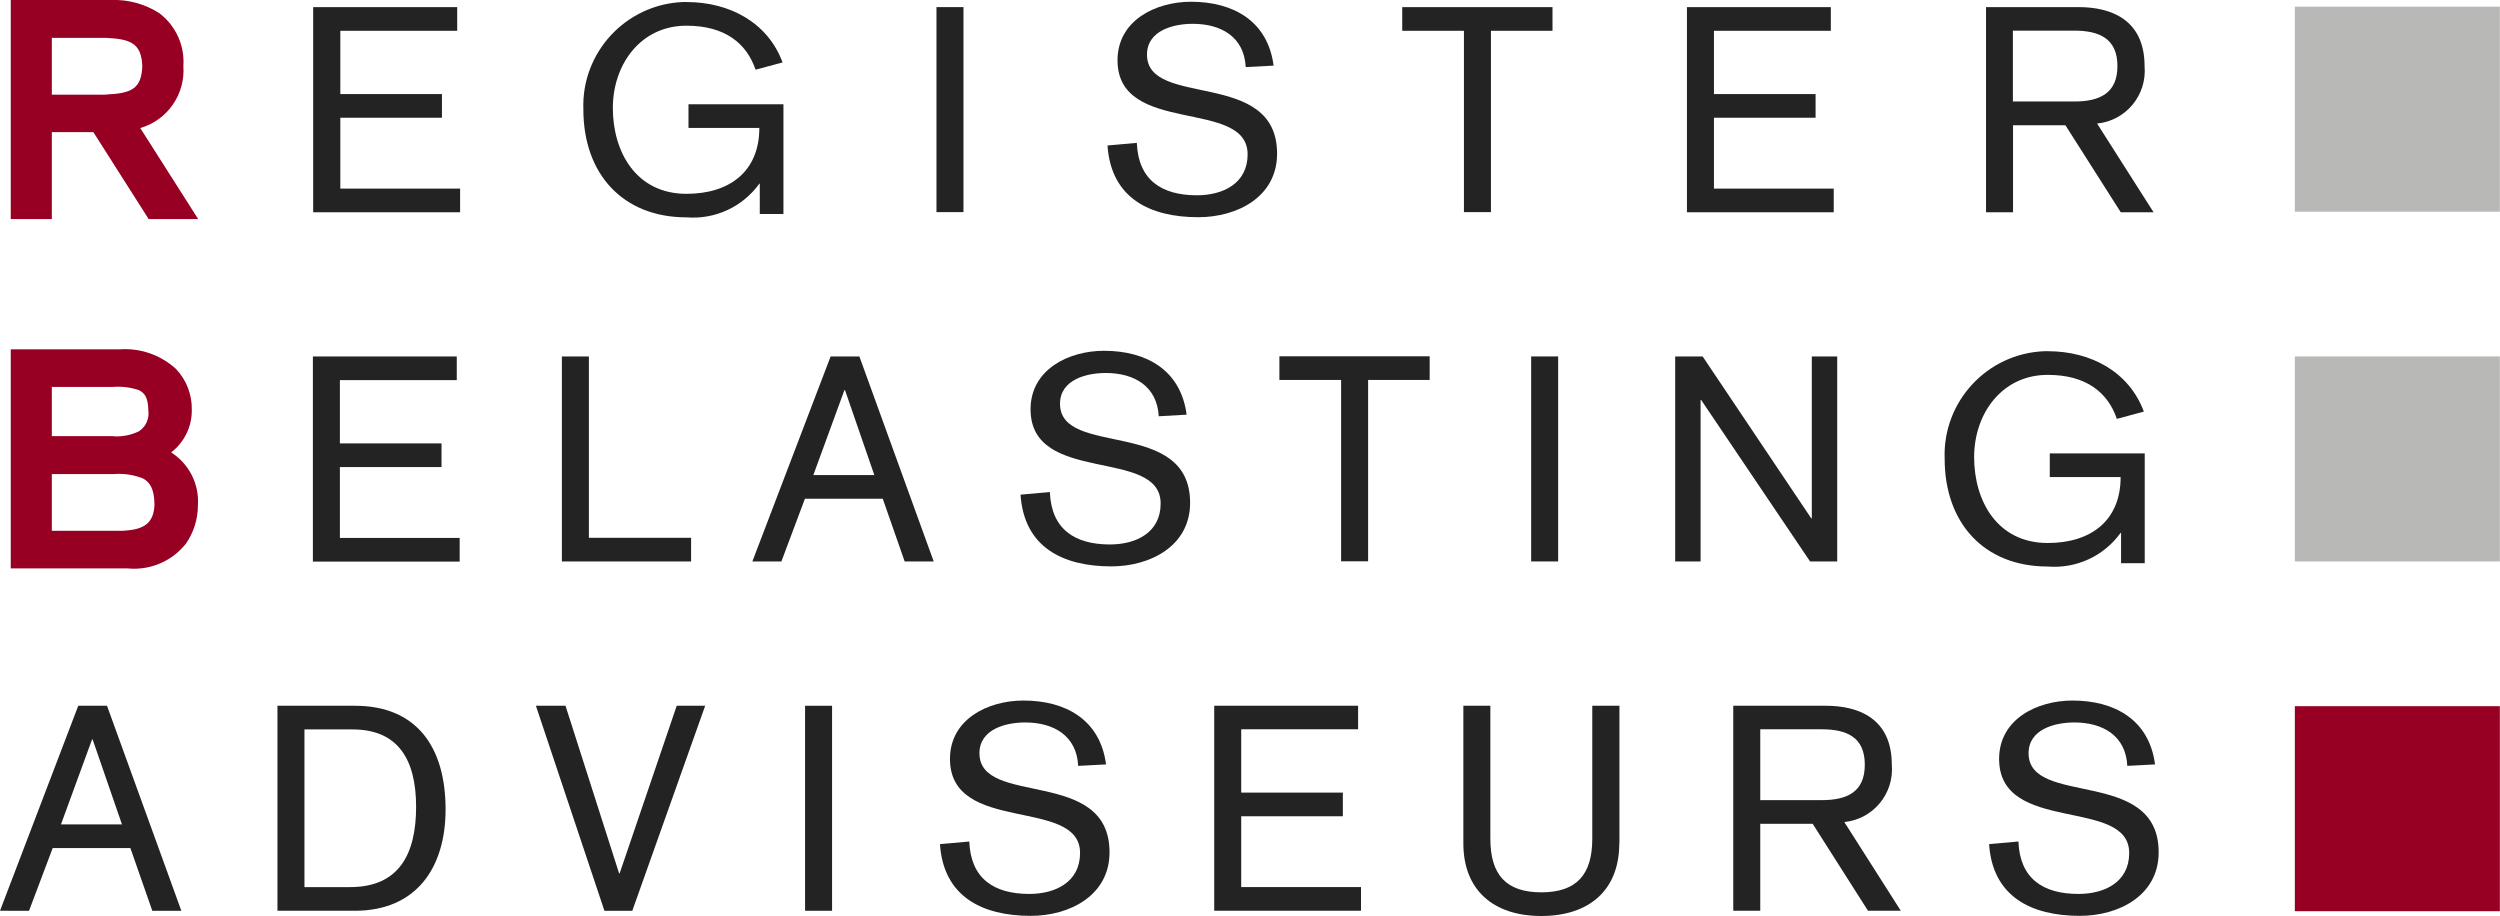 <svg xmlns="http://www.w3.org/2000/svg" id="Layer_2" viewBox="0 0 172.19 63.09"><defs><style>      .cls-1 {        fill: #232323;      }      .cls-2 {        fill: #970023;      }      .cls-3 {        fill: #b8b8b7;      }    </style></defs><g id="header-logo"><g><path class="cls-2" d="M10.24,15.09l-3.81-5.99h-2.86v5.99H.74V0h6.87c1.2-.05,2.38.27,3.38.92h0c1.12.86,1.74,2.22,1.64,3.63h0c.14,1.95-1.1,3.73-2.97,4.27h0l3.99,6.27h-3.41ZM7.31,6.51c1.69-.08,2.44-.36,2.49-1.95h0c-.05-1.57-.81-1.88-2.49-1.95h-3.74v3.91h3.74Z"></path><path class="cls-1" d="M21.57.49h9.92v1.63h-8.05v4.36h7v1.63h-7v4.88h8.25v1.63h-10.12V.49Z"></path><path class="cls-1" d="M52.34,12.65h-.04c-1.15,1.6-3.05,2.48-5.02,2.32-4.4,0-7.1-3.01-7.1-7.42-.15-3.94,2.93-7.26,6.87-7.41.08,0,.15,0,.23,0,3,0,5.61,1.43,6.62,4.16l-1.86.5c-.61-1.79-2.08-3.03-4.76-3.03-3.15,0-5.07,2.66-5.07,5.67s1.59,5.91,5.07,5.91c2.96,0,5.02-1.53,5.02-4.54h-4.88v-1.63h6.54v7.56h-1.63v-2.08Z"></path><path class="cls-1" d="M64.5.49h1.86v14.12h-1.86V.49Z"></path><path class="cls-1" d="M85.8,4.63c-.1-2.08-1.68-2.99-3.65-2.99-1.33,0-3.15.46-3.15,2.12,0,3.73,8.96.93,8.96,6.82,0,2.99-2.75,4.38-5.43,4.38-3.35,0-6.01-1.33-6.25-4.94l2.02-.18c.1,2.56,1.71,3.61,4.14,3.61,1.79,0,3.49-.81,3.49-2.82,0-3.89-8.96-1.25-8.96-6.48,0-2.74,2.62-4.03,5.06-4.03,2.92,0,5.29,1.33,5.69,4.4l-1.92.1Z"></path><path class="cls-1" d="M100.82,2.12h-4.24V.49h10.35v1.63h-4.24v12.49h-1.86V2.12Z"></path><path class="cls-1" d="M116.19.49h9.91v1.63h-8.05v4.36h7v1.63h-7v4.88h8.25v1.63h-10.11V.49Z"></path><path class="cls-1" d="M136.79.49h6.38c2.22,0,4.54.85,4.54,4.07.17,1.99-1.28,3.75-3.27,3.95l3.89,6.11h-2.26l-3.81-5.99h-3.61v5.99h-1.86V.49ZM138.65,6.99h4.22c1.74,0,2.97-.56,2.97-2.44s-1.23-2.44-2.97-2.44h-4.23v4.88Z"></path><path class="cls-2" d="M8.87,39.15H.74v-15.09h7.51c1.42-.1,2.82.39,3.87,1.35h0c.72.76,1.11,1.76,1.09,2.81h0c.02,1.15-.51,2.24-1.42,2.94h0c1.24.79,1.95,2.2,1.84,3.67h0c0,.93-.29,1.84-.82,2.61h0c-.94,1.19-2.4,1.83-3.91,1.72h-.04ZM8.52,36.55c1.38-.07,2.08-.5,2.12-1.81h0c-.02-1.13-.34-1.53-.78-1.78h0c-.64-.26-1.32-.36-2.01-.31H3.57v3.91h4.95ZM7.81,30.05c.61.04,1.22-.08,1.77-.35h0c.46-.31.71-.85.64-1.41h0c-.02-.96-.28-1.22-.65-1.42h0c-.57-.19-1.18-.27-1.78-.22H3.57v3.39h4.24Z"></path><path class="cls-1" d="M21.55,24.55h9.91v1.63h-8.05v4.36h7v1.63h-7v4.88h8.25v1.63h-10.11v-14.12Z"></path><path class="cls-1" d="M38.7,24.55h1.86v12.49h7.04v1.63h-8.9v-14.12Z"></path><path class="cls-1" d="M57.21,24.55h1.98l5.12,14.12h-2l-1.51-4.32h-5.36l-1.62,4.32h-2l5.39-14.12ZM58.2,26.87h-.04l-2.14,5.85h4.2l-2.02-5.85Z"></path><path class="cls-1" d="M79.81,28.69c-.1-2.08-1.68-3-3.65-3-1.33,0-3.15.46-3.15,2.12,0,3.73,8.96.93,8.96,6.82,0,2.99-2.76,4.38-5.43,4.38-3.35,0-6.01-1.33-6.25-4.94l2.02-.18c.1,2.56,1.71,3.61,4.14,3.61,1.79,0,3.49-.81,3.49-2.82,0-3.89-8.96-1.25-8.96-6.49,0-2.74,2.62-4.03,5.06-4.03,2.92,0,5.29,1.33,5.69,4.4l-1.92.11Z"></path><path class="cls-1" d="M92.36,26.17h-4.24v-1.63h10.35v1.63h-4.24v12.49h-1.86v-12.49Z"></path><path class="cls-1" d="M105.46,24.55h1.86v14.12h-1.86v-14.12Z"></path><path class="cls-1" d="M115.39,24.55h1.88l7.48,11.15h.04v-11.15h1.75v14.12h-1.87l-7.5-11.12h-.04v11.12h-1.75v-14.12Z"></path><path class="cls-1" d="M146.1,36.7h-.04c-1.15,1.6-3.05,2.48-5.02,2.32-4.4,0-7.1-3.01-7.1-7.42-.15-3.94,2.93-7.26,6.87-7.41.08,0,.15,0,.23,0,2.99,0,5.61,1.43,6.62,4.16l-1.86.5c-.61-1.79-2.08-3.03-4.76-3.03-3.15,0-5.07,2.66-5.07,5.67s1.59,5.91,5.07,5.91c2.96,0,5.02-1.53,5.02-4.54h-4.88v-1.63h6.54v7.56h-1.63v-2.08Z"></path><path class="cls-1" d="M5.39,48.61h1.98l5.12,14.12h-2l-1.51-4.32H3.63l-1.63,4.32H0l5.39-14.12ZM6.38,50.93h-.04l-2.14,5.85h4.2l-2.02-5.85Z"></path><path class="cls-1" d="M19.11,48.61h5.33c4.3,0,6.25,2.89,6.25,7.14,0,4.02-2.02,6.98-6.25,6.98h-5.33v-14.12ZM20.97,61.1h3.15c3.35,0,4.54-2.26,4.54-5.53s-1.25-5.33-4.38-5.33h-3.31v10.87Z"></path><path class="cls-1" d="M36.91,48.61h2.04l3.69,11.54h.04l3.93-11.54h1.96l-5.02,14.12h-1.92l-4.72-14.12Z"></path><path class="cls-1" d="M55.45,48.61h1.86v14.12h-1.86v-14.12Z"></path><path class="cls-1" d="M74.26,52.75c-.1-2.08-1.69-2.99-3.65-2.99-1.33,0-3.15.46-3.15,2.12,0,3.73,8.96.93,8.96,6.82,0,2.99-2.76,4.38-5.43,4.38-3.35,0-6.01-1.33-6.25-4.94l2.02-.18c.1,2.56,1.7,3.61,4.14,3.61,1.78,0,3.49-.81,3.49-2.82,0-3.88-8.96-1.25-8.96-6.48,0-2.74,2.62-4.02,5.06-4.02,2.92,0,5.29,1.33,5.69,4.4l-1.92.1Z"></path><path class="cls-1" d="M83.63,48.61h9.91v1.62h-8.05v4.36h7v1.63h-7v4.88h8.25v1.63h-10.11v-14.12Z"></path><path class="cls-1" d="M111.53,58.09c0,3.21-2.06,5-5.37,5s-5.37-1.79-5.37-5v-9.48h1.86v9.16c0,2.46,1.07,3.69,3.51,3.69s3.51-1.23,3.51-3.69v-9.16h1.87v9.48Z"></path><path class="cls-1" d="M119.38,48.61h6.38c2.22,0,4.54.85,4.54,4.06.17,1.99-1.28,3.75-3.27,3.95l3.89,6.11h-2.26l-3.81-5.99h-3.61v5.99h-1.86v-14.12ZM121.24,55.11h4.22c1.75,0,2.98-.55,2.98-2.44s-1.23-2.44-2.98-2.44h-4.22v4.88Z"></path><path class="cls-1" d="M146.52,52.75c-.1-2.08-1.69-2.99-3.65-2.99-1.33,0-3.15.46-3.15,2.12,0,3.73,8.96.93,8.96,6.82,0,2.99-2.76,4.38-5.43,4.38-3.35,0-6.01-1.33-6.25-4.94l2.02-.18c.1,2.56,1.7,3.61,4.14,3.61,1.79,0,3.49-.81,3.49-2.82,0-3.88-8.96-1.25-8.96-6.48,0-2.74,2.62-4.02,5.05-4.02,2.92,0,5.29,1.33,5.69,4.4l-1.92.1Z"></path><rect class="cls-2" x="158.06" y="48.64" width="14.12" height="14.12"></rect><rect class="cls-3" x="158.06" y="24.55" width="14.12" height="14.12"></rect><rect class="cls-3" x="158.06" y=".46" width="14.12" height="14.12"></rect></g></g></svg>